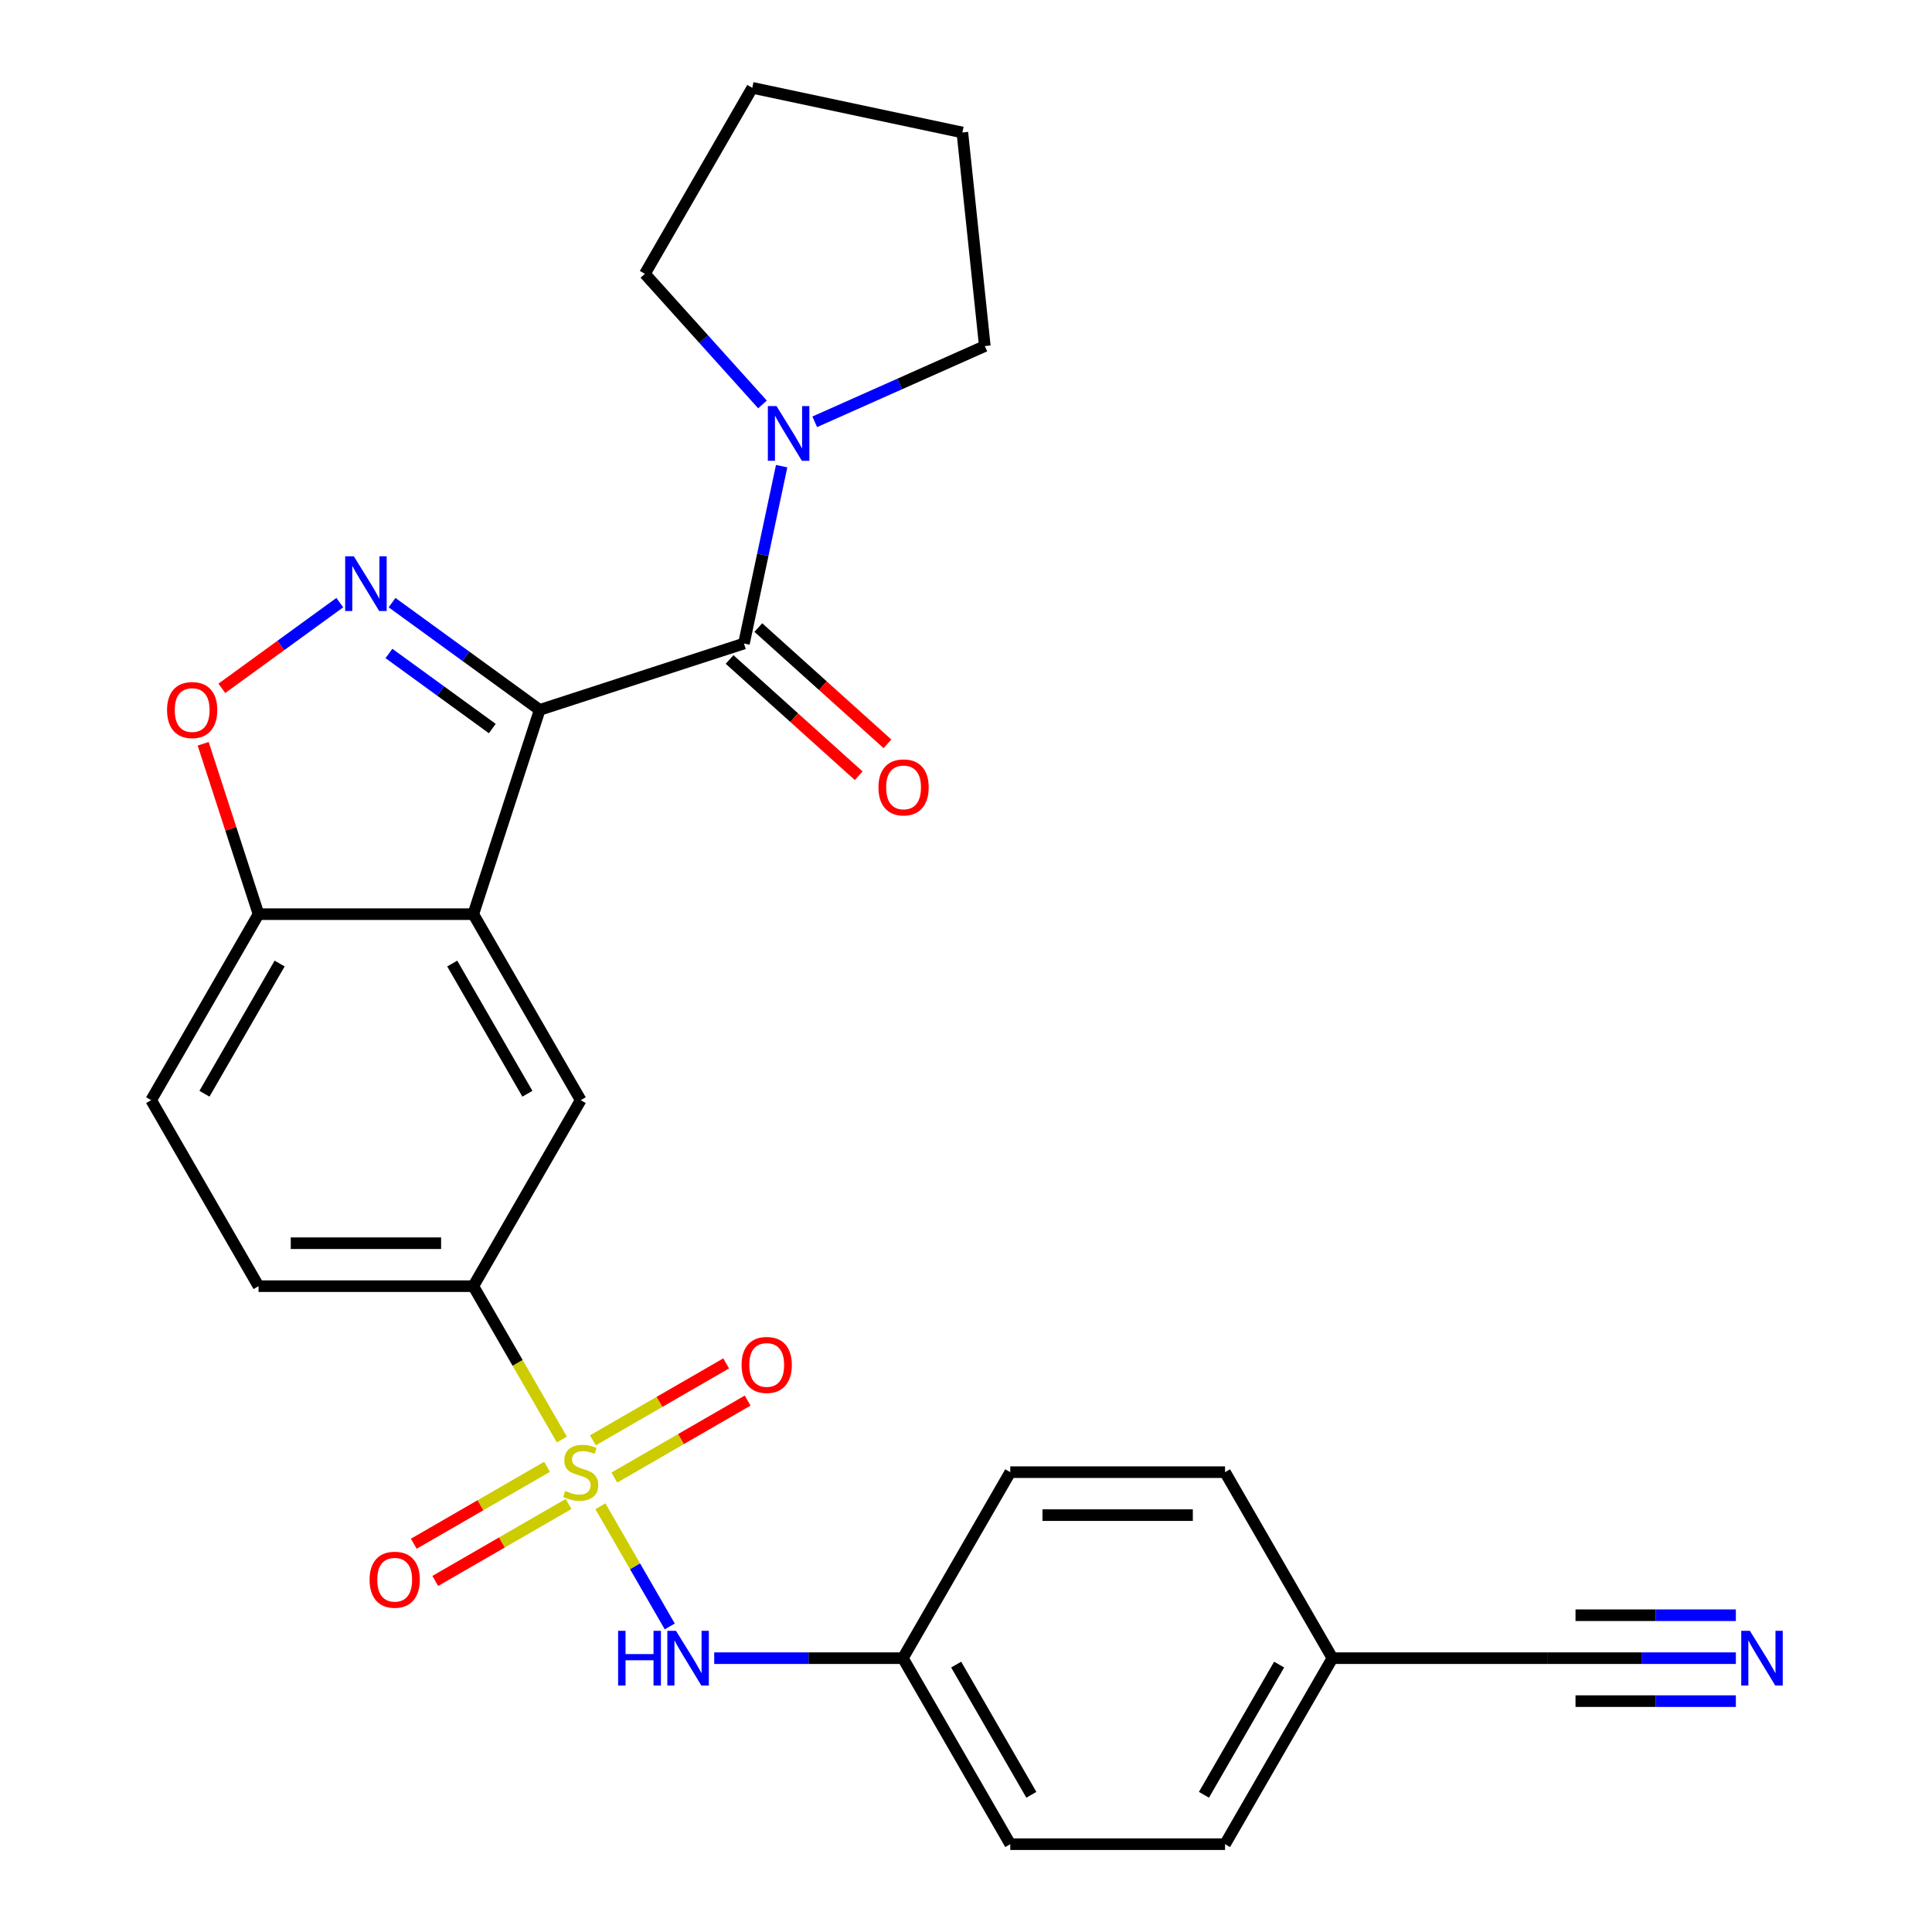 <?xml version='1.0' encoding='iso-8859-1'?>
<svg version='1.1' baseProfile='full'
              xmlns='http://www.w3.org/2000/svg'
                      xmlns:rdkit='http://www.rdkit.org/xml'
                      xmlns:xlink='http://www.w3.org/1999/xlink'
                  xml:space='preserve'
width='1000px' height='1000px' viewBox='0 0 1000 1000'>
<!-- END OF HEADER -->
<rect style='opacity:1.0;fill:#FFFFFF;stroke:none' width='1000' height='1000' x='0' y='0'> </rect>
<path class='bond-1' d='M 279.34,367.439 L 241.131,339.678' style='fill:none;fill-rule:evenodd;stroke:#000000;stroke-width:6px;stroke-linecap:butt;stroke-linejoin:miter;stroke-opacity:1' />
<path class='bond-1' d='M 241.131,339.678 L 202.921,311.917' style='fill:none;fill-rule:evenodd;stroke:#0000FF;stroke-width:6px;stroke-linecap:butt;stroke-linejoin:miter;stroke-opacity:1' />
<path class='bond-1' d='M 254.808,377.098 L 228.062,357.666' style='fill:none;fill-rule:evenodd;stroke:#000000;stroke-width:6px;stroke-linecap:butt;stroke-linejoin:miter;stroke-opacity:1' />
<path class='bond-1' d='M 228.062,357.666 L 201.315,338.233' style='fill:none;fill-rule:evenodd;stroke:#0000FF;stroke-width:6px;stroke-linecap:butt;stroke-linejoin:miter;stroke-opacity:1' />
<path class='bond-2' d='M 279.34,367.439 L 244.987,473.167' style='fill:none;fill-rule:evenodd;stroke:#000000;stroke-width:6px;stroke-linecap:butt;stroke-linejoin:miter;stroke-opacity:1' />
<path class='bond-3' d='M 279.34,367.439 L 385.069,333.085' style='fill:none;fill-rule:evenodd;stroke:#000000;stroke-width:6px;stroke-linecap:butt;stroke-linejoin:miter;stroke-opacity:1' />
<path class='bond-0' d='M 290.815,745.095 L 267.901,705.407' style='fill:none;fill-rule:evenodd;stroke:#CCCC00;stroke-width:6px;stroke-linecap:butt;stroke-linejoin:miter;stroke-opacity:1' />
<path class='bond-0' d='M 267.901,705.407 L 244.987,665.719' style='fill:none;fill-rule:evenodd;stroke:#000000;stroke-width:6px;stroke-linecap:butt;stroke-linejoin:miter;stroke-opacity:1' />
<path class='bond-8' d='M 310.767,779.653 L 328.719,810.747' style='fill:none;fill-rule:evenodd;stroke:#CCCC00;stroke-width:6px;stroke-linecap:butt;stroke-linejoin:miter;stroke-opacity:1' />
<path class='bond-8' d='M 328.719,810.747 L 346.671,841.84' style='fill:none;fill-rule:evenodd;stroke:#0000FF;stroke-width:6px;stroke-linecap:butt;stroke-linejoin:miter;stroke-opacity:1' />
<path class='bond-11' d='M 283.154,759.214 L 248.664,779.126' style='fill:none;fill-rule:evenodd;stroke:#CCCC00;stroke-width:6px;stroke-linecap:butt;stroke-linejoin:miter;stroke-opacity:1' />
<path class='bond-11' d='M 248.664,779.126 L 214.174,799.039' style='fill:none;fill-rule:evenodd;stroke:#FF0000;stroke-width:6px;stroke-linecap:butt;stroke-linejoin:miter;stroke-opacity:1' />
<path class='bond-11' d='M 294.271,778.469 L 259.781,798.381' style='fill:none;fill-rule:evenodd;stroke:#CCCC00;stroke-width:6px;stroke-linecap:butt;stroke-linejoin:miter;stroke-opacity:1' />
<path class='bond-11' d='M 259.781,798.381 L 225.291,818.294' style='fill:none;fill-rule:evenodd;stroke:#FF0000;stroke-width:6px;stroke-linecap:butt;stroke-linejoin:miter;stroke-opacity:1' />
<path class='bond-12' d='M 317.989,764.775 L 352.479,744.862' style='fill:none;fill-rule:evenodd;stroke:#CCCC00;stroke-width:6px;stroke-linecap:butt;stroke-linejoin:miter;stroke-opacity:1' />
<path class='bond-12' d='M 352.479,744.862 L 386.969,724.949' style='fill:none;fill-rule:evenodd;stroke:#FF0000;stroke-width:6px;stroke-linecap:butt;stroke-linejoin:miter;stroke-opacity:1' />
<path class='bond-12' d='M 306.872,745.52 L 341.362,725.607' style='fill:none;fill-rule:evenodd;stroke:#CCCC00;stroke-width:6px;stroke-linecap:butt;stroke-linejoin:miter;stroke-opacity:1' />
<path class='bond-12' d='M 341.362,725.607 L 375.852,705.694' style='fill:none;fill-rule:evenodd;stroke:#FF0000;stroke-width:6px;stroke-linecap:butt;stroke-linejoin:miter;stroke-opacity:1' />
<path class='bond-5' d='M 175.883,311.917 L 145.354,334.098' style='fill:none;fill-rule:evenodd;stroke:#0000FF;stroke-width:6px;stroke-linecap:butt;stroke-linejoin:miter;stroke-opacity:1' />
<path class='bond-5' d='M 145.354,334.098 L 114.825,356.278' style='fill:none;fill-rule:evenodd;stroke:#FF0000;stroke-width:6px;stroke-linecap:butt;stroke-linejoin:miter;stroke-opacity:1' />
<path class='bond-6' d='M 244.987,473.167 L 300.571,569.443' style='fill:none;fill-rule:evenodd;stroke:#000000;stroke-width:6px;stroke-linecap:butt;stroke-linejoin:miter;stroke-opacity:1' />
<path class='bond-6' d='M 234.069,498.726 L 272.979,566.118' style='fill:none;fill-rule:evenodd;stroke:#000000;stroke-width:6px;stroke-linecap:butt;stroke-linejoin:miter;stroke-opacity:1' />
<path class='bond-9' d='M 244.987,473.167 L 133.817,473.167' style='fill:none;fill-rule:evenodd;stroke:#000000;stroke-width:6px;stroke-linecap:butt;stroke-linejoin:miter;stroke-opacity:1' />
<path class='bond-7' d='M 385.069,333.085 L 394.825,287.185' style='fill:none;fill-rule:evenodd;stroke:#000000;stroke-width:6px;stroke-linecap:butt;stroke-linejoin:miter;stroke-opacity:1' />
<path class='bond-7' d='M 394.825,287.185 L 404.581,241.284' style='fill:none;fill-rule:evenodd;stroke:#0000FF;stroke-width:6px;stroke-linecap:butt;stroke-linejoin:miter;stroke-opacity:1' />
<path class='bond-14' d='M 377.63,341.347 L 411.048,371.437' style='fill:none;fill-rule:evenodd;stroke:#000000;stroke-width:6px;stroke-linecap:butt;stroke-linejoin:miter;stroke-opacity:1' />
<path class='bond-14' d='M 411.048,371.437 L 444.466,401.526' style='fill:none;fill-rule:evenodd;stroke:#FF0000;stroke-width:6px;stroke-linecap:butt;stroke-linejoin:miter;stroke-opacity:1' />
<path class='bond-14' d='M 392.507,324.824 L 425.925,354.914' style='fill:none;fill-rule:evenodd;stroke:#000000;stroke-width:6px;stroke-linecap:butt;stroke-linejoin:miter;stroke-opacity:1' />
<path class='bond-14' d='M 425.925,354.914 L 459.343,385.003' style='fill:none;fill-rule:evenodd;stroke:#FF0000;stroke-width:6px;stroke-linecap:butt;stroke-linejoin:miter;stroke-opacity:1' />
<path class='bond-4' d='M 244.987,665.719 L 300.571,569.443' style='fill:none;fill-rule:evenodd;stroke:#000000;stroke-width:6px;stroke-linecap:butt;stroke-linejoin:miter;stroke-opacity:1' />
<path class='bond-29' d='M 244.987,665.719 L 133.817,665.719' style='fill:none;fill-rule:evenodd;stroke:#000000;stroke-width:6px;stroke-linecap:butt;stroke-linejoin:miter;stroke-opacity:1' />
<path class='bond-29' d='M 228.311,643.485 L 150.493,643.485' style='fill:none;fill-rule:evenodd;stroke:#000000;stroke-width:6px;stroke-linecap:butt;stroke-linejoin:miter;stroke-opacity:1' />
<path class='bond-27' d='M 105.163,384.978 L 119.49,429.073' style='fill:none;fill-rule:evenodd;stroke:#FF0000;stroke-width:6px;stroke-linecap:butt;stroke-linejoin:miter;stroke-opacity:1' />
<path class='bond-27' d='M 119.49,429.073 L 133.817,473.167' style='fill:none;fill-rule:evenodd;stroke:#000000;stroke-width:6px;stroke-linecap:butt;stroke-linejoin:miter;stroke-opacity:1' />
<path class='bond-23' d='M 394.663,209.331 L 364.229,175.53' style='fill:none;fill-rule:evenodd;stroke:#0000FF;stroke-width:6px;stroke-linecap:butt;stroke-linejoin:miter;stroke-opacity:1' />
<path class='bond-23' d='M 364.229,175.53 L 333.795,141.73' style='fill:none;fill-rule:evenodd;stroke:#000000;stroke-width:6px;stroke-linecap:butt;stroke-linejoin:miter;stroke-opacity:1' />
<path class='bond-24' d='M 421.701,218.326 L 465.721,198.727' style='fill:none;fill-rule:evenodd;stroke:#0000FF;stroke-width:6px;stroke-linecap:butt;stroke-linejoin:miter;stroke-opacity:1' />
<path class='bond-24' d='M 465.721,198.727 L 509.74,179.129' style='fill:none;fill-rule:evenodd;stroke:#000000;stroke-width:6px;stroke-linecap:butt;stroke-linejoin:miter;stroke-opacity:1' />
<path class='bond-17' d='M 369.676,858.27 L 418.501,858.27' style='fill:none;fill-rule:evenodd;stroke:#0000FF;stroke-width:6px;stroke-linecap:butt;stroke-linejoin:miter;stroke-opacity:1' />
<path class='bond-17' d='M 418.501,858.27 L 467.326,858.27' style='fill:none;fill-rule:evenodd;stroke:#000000;stroke-width:6px;stroke-linecap:butt;stroke-linejoin:miter;stroke-opacity:1' />
<path class='bond-16' d='M 133.817,473.167 L 78.232,569.443' style='fill:none;fill-rule:evenodd;stroke:#000000;stroke-width:6px;stroke-linecap:butt;stroke-linejoin:miter;stroke-opacity:1' />
<path class='bond-16' d='M 144.735,498.726 L 105.825,566.118' style='fill:none;fill-rule:evenodd;stroke:#000000;stroke-width:6px;stroke-linecap:butt;stroke-linejoin:miter;stroke-opacity:1' />
<path class='bond-10' d='M 898.485,858.27 L 849.66,858.27' style='fill:none;fill-rule:evenodd;stroke:#0000FF;stroke-width:6px;stroke-linecap:butt;stroke-linejoin:miter;stroke-opacity:1' />
<path class='bond-10' d='M 849.66,858.27 L 800.834,858.27' style='fill:none;fill-rule:evenodd;stroke:#000000;stroke-width:6px;stroke-linecap:butt;stroke-linejoin:miter;stroke-opacity:1' />
<path class='bond-10' d='M 898.485,836.036 L 856.983,836.036' style='fill:none;fill-rule:evenodd;stroke:#0000FF;stroke-width:6px;stroke-linecap:butt;stroke-linejoin:miter;stroke-opacity:1' />
<path class='bond-10' d='M 856.983,836.036 L 815.482,836.036' style='fill:none;fill-rule:evenodd;stroke:#000000;stroke-width:6px;stroke-linecap:butt;stroke-linejoin:miter;stroke-opacity:1' />
<path class='bond-10' d='M 898.485,880.504 L 856.983,880.504' style='fill:none;fill-rule:evenodd;stroke:#0000FF;stroke-width:6px;stroke-linecap:butt;stroke-linejoin:miter;stroke-opacity:1' />
<path class='bond-10' d='M 856.983,880.504 L 815.482,880.504' style='fill:none;fill-rule:evenodd;stroke:#000000;stroke-width:6px;stroke-linecap:butt;stroke-linejoin:miter;stroke-opacity:1' />
<path class='bond-13' d='M 800.834,858.27 L 689.665,858.27' style='fill:none;fill-rule:evenodd;stroke:#000000;stroke-width:6px;stroke-linecap:butt;stroke-linejoin:miter;stroke-opacity:1' />
<path class='bond-15' d='M 133.817,665.719 L 78.232,569.443' style='fill:none;fill-rule:evenodd;stroke:#000000;stroke-width:6px;stroke-linecap:butt;stroke-linejoin:miter;stroke-opacity:1' />
<path class='bond-19' d='M 467.326,858.27 L 522.911,761.994' style='fill:none;fill-rule:evenodd;stroke:#000000;stroke-width:6px;stroke-linecap:butt;stroke-linejoin:miter;stroke-opacity:1' />
<path class='bond-20' d='M 467.326,858.27 L 522.911,954.545' style='fill:none;fill-rule:evenodd;stroke:#000000;stroke-width:6px;stroke-linecap:butt;stroke-linejoin:miter;stroke-opacity:1' />
<path class='bond-20' d='M 494.919,861.594 L 533.828,928.987' style='fill:none;fill-rule:evenodd;stroke:#000000;stroke-width:6px;stroke-linecap:butt;stroke-linejoin:miter;stroke-opacity:1' />
<path class='bond-18' d='M 689.665,858.27 L 634.08,954.545' style='fill:none;fill-rule:evenodd;stroke:#000000;stroke-width:6px;stroke-linecap:butt;stroke-linejoin:miter;stroke-opacity:1' />
<path class='bond-18' d='M 662.072,861.594 L 623.163,928.987' style='fill:none;fill-rule:evenodd;stroke:#000000;stroke-width:6px;stroke-linecap:butt;stroke-linejoin:miter;stroke-opacity:1' />
<path class='bond-30' d='M 689.665,858.27 L 634.08,761.994' style='fill:none;fill-rule:evenodd;stroke:#000000;stroke-width:6px;stroke-linecap:butt;stroke-linejoin:miter;stroke-opacity:1' />
<path class='bond-21' d='M 522.911,761.994 L 634.08,761.994' style='fill:none;fill-rule:evenodd;stroke:#000000;stroke-width:6px;stroke-linecap:butt;stroke-linejoin:miter;stroke-opacity:1' />
<path class='bond-21' d='M 539.586,784.228 L 617.405,784.228' style='fill:none;fill-rule:evenodd;stroke:#000000;stroke-width:6px;stroke-linecap:butt;stroke-linejoin:miter;stroke-opacity:1' />
<path class='bond-22' d='M 522.911,954.545 L 634.08,954.545' style='fill:none;fill-rule:evenodd;stroke:#000000;stroke-width:6px;stroke-linecap:butt;stroke-linejoin:miter;stroke-opacity:1' />
<path class='bond-25' d='M 333.795,141.73 L 389.38,45.455' style='fill:none;fill-rule:evenodd;stroke:#000000;stroke-width:6px;stroke-linecap:butt;stroke-linejoin:miter;stroke-opacity:1' />
<path class='bond-26' d='M 509.74,179.129 L 498.12,68.568' style='fill:none;fill-rule:evenodd;stroke:#000000;stroke-width:6px;stroke-linecap:butt;stroke-linejoin:miter;stroke-opacity:1' />
<path class='bond-28' d='M 389.38,45.455 L 498.12,68.568' style='fill:none;fill-rule:evenodd;stroke:#000000;stroke-width:6px;stroke-linecap:butt;stroke-linejoin:miter;stroke-opacity:1' />
<path  class='atom-1' d='M 292.571 771.714
Q 292.891 771.834, 294.211 772.394
Q 295.531 772.954, 296.971 773.314
Q 298.451 773.634, 299.891 773.634
Q 302.571 773.634, 304.131 772.354
Q 305.691 771.034, 305.691 768.754
Q 305.691 767.194, 304.891 766.234
Q 304.131 765.274, 302.931 764.754
Q 301.731 764.234, 299.731 763.634
Q 297.211 762.874, 295.691 762.154
Q 294.211 761.434, 293.131 759.914
Q 292.091 758.394, 292.091 755.834
Q 292.091 752.274, 294.491 750.074
Q 296.931 747.874, 301.731 747.874
Q 305.011 747.874, 308.731 749.434
L 307.811 752.514
Q 304.411 751.114, 301.851 751.114
Q 299.091 751.114, 297.571 752.274
Q 296.051 753.394, 296.091 755.354
Q 296.091 756.874, 296.851 757.794
Q 297.651 758.714, 298.771 759.234
Q 299.931 759.754, 301.851 760.354
Q 304.411 761.154, 305.931 761.954
Q 307.451 762.754, 308.531 764.394
Q 309.651 765.994, 309.651 768.754
Q 309.651 772.674, 307.011 774.794
Q 304.411 776.874, 300.051 776.874
Q 297.531 776.874, 295.611 776.314
Q 293.731 775.794, 291.491 774.874
L 292.571 771.714
' fill='#CCCC00'/>
<path  class='atom-2' d='M 183.142 287.935
L 192.422 302.935
Q 193.342 304.415, 194.822 307.095
Q 196.302 309.775, 196.382 309.935
L 196.382 287.935
L 200.142 287.935
L 200.142 316.255
L 196.262 316.255
L 186.302 299.855
Q 185.142 297.935, 183.902 295.735
Q 182.702 293.535, 182.342 292.855
L 182.342 316.255
L 178.662 316.255
L 178.662 287.935
L 183.142 287.935
' fill='#0000FF'/>
<path  class='atom-6' d='M 86.464 367.519
Q 86.464 360.719, 89.824 356.919
Q 93.184 353.119, 99.464 353.119
Q 105.744 353.119, 109.104 356.919
Q 112.464 360.719, 112.464 367.519
Q 112.464 374.399, 109.064 378.319
Q 105.664 382.199, 99.464 382.199
Q 93.224 382.199, 89.824 378.319
Q 86.464 374.439, 86.464 367.519
M 99.464 378.999
Q 103.784 378.999, 106.104 376.119
Q 108.464 373.199, 108.464 367.519
Q 108.464 361.959, 106.104 359.159
Q 103.784 356.319, 99.464 356.319
Q 95.144 356.319, 92.784 359.119
Q 90.464 361.919, 90.464 367.519
Q 90.464 373.239, 92.784 376.119
Q 95.144 378.999, 99.464 378.999
' fill='#FF0000'/>
<path  class='atom-8' d='M 401.922 210.185
L 411.202 225.185
Q 412.122 226.665, 413.602 229.345
Q 415.082 232.025, 415.162 232.185
L 415.162 210.185
L 418.922 210.185
L 418.922 238.505
L 415.042 238.505
L 405.082 222.105
Q 403.922 220.185, 402.682 217.985
Q 401.482 215.785, 401.122 215.105
L 401.122 238.505
L 397.442 238.505
L 397.442 210.185
L 401.922 210.185
' fill='#0000FF'/>
<path  class='atom-9' d='M 319.936 844.11
L 323.776 844.11
L 323.776 856.15
L 338.256 856.15
L 338.256 844.11
L 342.096 844.11
L 342.096 872.43
L 338.256 872.43
L 338.256 859.35
L 323.776 859.35
L 323.776 872.43
L 319.936 872.43
L 319.936 844.11
' fill='#0000FF'/>
<path  class='atom-9' d='M 349.896 844.11
L 359.176 859.11
Q 360.096 860.59, 361.576 863.27
Q 363.056 865.95, 363.136 866.11
L 363.136 844.11
L 366.896 844.11
L 366.896 872.43
L 363.016 872.43
L 353.056 856.03
Q 351.896 854.11, 350.656 851.91
Q 349.456 849.71, 349.096 849.03
L 349.096 872.43
L 345.416 872.43
L 345.416 844.11
L 349.896 844.11
' fill='#0000FF'/>
<path  class='atom-11' d='M 905.744 844.11
L 915.024 859.11
Q 915.944 860.59, 917.424 863.27
Q 918.904 865.95, 918.984 866.11
L 918.984 844.11
L 922.744 844.11
L 922.744 872.43
L 918.864 872.43
L 908.904 856.03
Q 907.744 854.11, 906.504 851.91
Q 905.304 849.71, 904.944 849.03
L 904.944 872.43
L 901.264 872.43
L 901.264 844.11
L 905.744 844.11
' fill='#0000FF'/>
<path  class='atom-12' d='M 191.296 817.659
Q 191.296 810.859, 194.656 807.059
Q 198.016 803.259, 204.296 803.259
Q 210.576 803.259, 213.936 807.059
Q 217.296 810.859, 217.296 817.659
Q 217.296 824.539, 213.896 828.459
Q 210.496 832.339, 204.296 832.339
Q 198.056 832.339, 194.656 828.459
Q 191.296 824.579, 191.296 817.659
M 204.296 829.139
Q 208.616 829.139, 210.936 826.259
Q 213.296 823.339, 213.296 817.659
Q 213.296 812.099, 210.936 809.299
Q 208.616 806.459, 204.296 806.459
Q 199.976 806.459, 197.616 809.259
Q 195.296 812.059, 195.296 817.659
Q 195.296 823.379, 197.616 826.259
Q 199.976 829.139, 204.296 829.139
' fill='#FF0000'/>
<path  class='atom-13' d='M 383.847 706.489
Q 383.847 699.689, 387.207 695.889
Q 390.567 692.089, 396.847 692.089
Q 403.127 692.089, 406.487 695.889
Q 409.847 699.689, 409.847 706.489
Q 409.847 713.369, 406.447 717.289
Q 403.047 721.169, 396.847 721.169
Q 390.607 721.169, 387.207 717.289
Q 383.847 713.409, 383.847 706.489
M 396.847 717.969
Q 401.167 717.969, 403.487 715.089
Q 405.847 712.169, 405.847 706.489
Q 405.847 700.929, 403.487 698.129
Q 401.167 695.289, 396.847 695.289
Q 392.527 695.289, 390.167 698.089
Q 387.847 700.889, 387.847 706.489
Q 387.847 712.209, 390.167 715.089
Q 392.527 717.969, 396.847 717.969
' fill='#FF0000'/>
<path  class='atom-15' d='M 454.684 407.552
Q 454.684 400.752, 458.044 396.952
Q 461.404 393.152, 467.684 393.152
Q 473.964 393.152, 477.324 396.952
Q 480.684 400.752, 480.684 407.552
Q 480.684 414.432, 477.284 418.352
Q 473.884 422.232, 467.684 422.232
Q 461.444 422.232, 458.044 418.352
Q 454.684 414.472, 454.684 407.552
M 467.684 419.032
Q 472.004 419.032, 474.324 416.152
Q 476.684 413.232, 476.684 407.552
Q 476.684 401.992, 474.324 399.192
Q 472.004 396.352, 467.684 396.352
Q 463.364 396.352, 461.004 399.152
Q 458.684 401.952, 458.684 407.552
Q 458.684 413.272, 461.004 416.152
Q 463.364 419.032, 467.684 419.032
' fill='#FF0000'/>
</svg>
